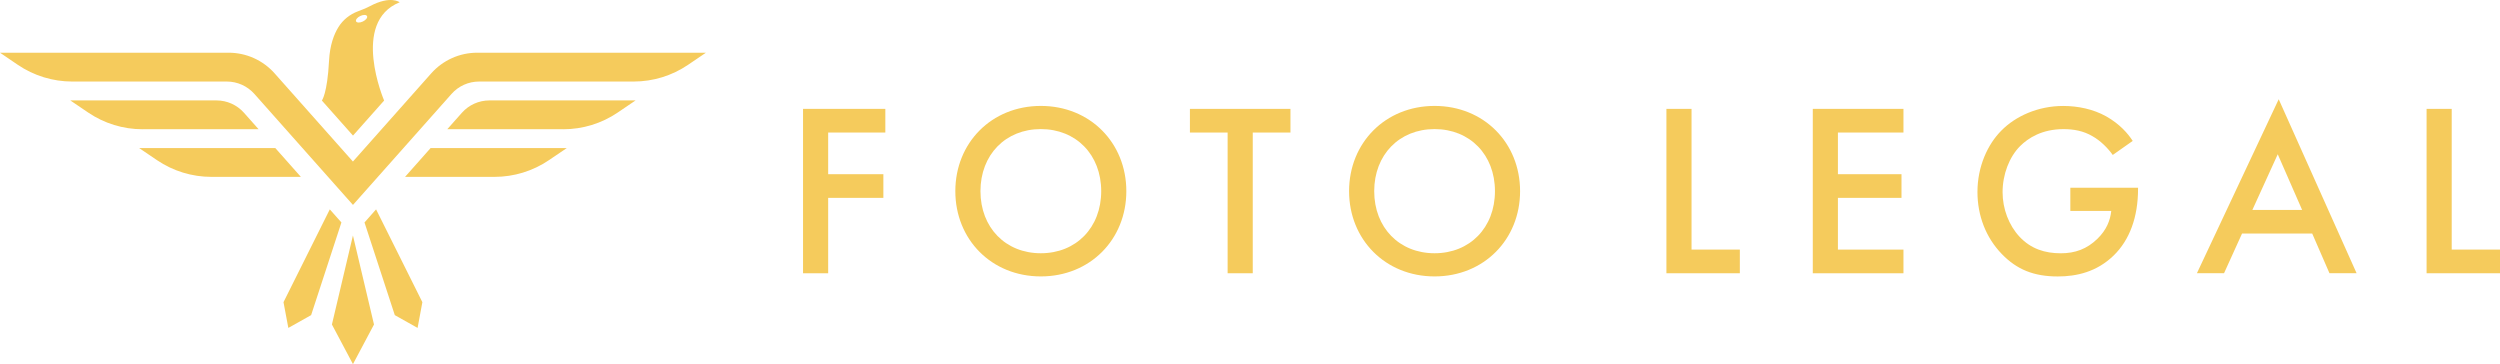 <svg xmlns="http://www.w3.org/2000/svg" id="uuid-5356938c-a958-4fff-9b5c-86d4613355fc" viewBox="0 0 600 87.39"><defs><style>.uuid-df13e1fe-d9ed-4ad8-a316-bfa030561f93{fill:#f5cb5c;}</style></defs><path class="uuid-df13e1fe-d9ed-4ad8-a316-bfa030561f93" d="M135.21,31.01h-27.86l3.51-3.95c1.67-1.88,4.07-2.96,6.59-2.96h35.09l-4.29,2.91c-3.85,2.61-8.39,4.01-13.04,4.01Z"></path><path class="uuid-df13e1fe-d9ed-4ad8-a316-bfa030561f93" d="M118.68,42.45h-21.47s6.13-6.91,6.13-6.91h32.68l-4.28,2.9c-3.85,2.61-8.4,4.01-13.06,4.01Z"></path><path class="uuid-df13e1fe-d9ed-4ad8-a316-bfa030561f93" d="M169.42,12.65l-4.29,2.91c-3.85,2.61-8.39,4.01-13.05,4.01h-37.11c-2.52,0-4.92,1.08-6.59,2.96l-19.05,21.45-4.62,5.2-4.62-5.2-19.05-21.45c-1.68-1.88-4.08-2.96-6.59-2.96H17.33c-4.65,0-9.2-1.4-13.05-4.01L0,12.65h54.88c4.21,0,8.22,1.8,11.02,4.95l18.8,21.17,18.8-21.17c2.8-3.15,6.81-4.95,11.02-4.95h54.89Z"></path><path class="uuid-df13e1fe-d9ed-4ad8-a316-bfa030561f93" d="M34.2,31.01h27.86l-3.51-3.95c-1.67-1.88-4.07-2.96-6.59-2.96H16.87l4.29,2.91c3.85,2.61,8.39,4.01,13.04,4.01Z"></path><path class="uuid-df13e1fe-d9ed-4ad8-a316-bfa030561f93" d="M50.74,42.45h21.47s-6.13-6.91-6.13-6.91h-32.68l4.28,2.9c3.85,2.61,8.4,4.01,13.06,4.01Z"></path><polygon class="uuid-df13e1fe-d9ed-4ad8-a316-bfa030561f93" points="89.76 77.88 84.71 87.39 79.66 77.88 84.7 56.53 84.71 56.51 84.71 56.53 89.76 77.88"></polygon><polygon class="uuid-df13e1fe-d9ed-4ad8-a316-bfa030561f93" points="87.48 53.39 94.75 75.63 100.22 78.7 101.37 72.52 90.26 50.25 87.48 53.39"></polygon><polygon class="uuid-df13e1fe-d9ed-4ad8-a316-bfa030561f93" points="81.94 53.39 74.67 75.63 69.2 78.7 68.04 72.52 79.15 50.25 81.94 53.39"></polygon><path class="uuid-df13e1fe-d9ed-4ad8-a316-bfa030561f93" d="M95.92.55s-2.15-1.72-7.14.93c0,0-.89.5-2.89,1.24-1.92.72-3.58,2.03-4.66,3.78-1.09,1.75-2.07,4.35-2.26,8.1-.41,7.88-1.72,9.53-1.72,9.53l7.47,8.41,7.47-8.41s-8.08-18.84,3.73-23.58ZM87.09,5.16c-.73.35-1.45.33-1.63-.03-.17-.36.27-.94,1-1.29.73-.35,1.45-.33,1.63.03s-.27.94-1,1.29Z"></path><path class="uuid-df13e1fe-d9ed-4ad8-a316-bfa030561f93" d="M212.48,31.81h-13.72v9.99h13.25v5.68h-13.25v18.1h-6.03V26.13h19.75v5.68Z"></path><path class="uuid-df13e1fe-d9ed-4ad8-a316-bfa030561f93" d="M270.32,45.88c0,11.59-8.69,20.46-20.52,20.46s-20.52-8.87-20.52-20.46,8.69-20.46,20.52-20.46,20.52,8.87,20.52,20.46ZM264.29,45.88c0-8.75-6.03-14.9-14.49-14.9s-14.49,6.15-14.49,14.9,6.03,14.9,14.49,14.9,14.49-6.15,14.49-14.9Z"></path><path class="uuid-df13e1fe-d9ed-4ad8-a316-bfa030561f93" d="M300.66,31.81v33.77h-6.03V31.81h-9.05v-5.68h24.13v5.68h-9.05Z"></path><path class="uuid-df13e1fe-d9ed-4ad8-a316-bfa030561f93" d="M364.82,45.88c0,11.59-8.69,20.46-20.52,20.46s-20.52-8.87-20.52-20.46,8.69-20.46,20.52-20.46,20.52,8.87,20.52,20.46ZM358.79,45.88c0-8.75-6.03-14.9-14.49-14.9s-14.49,6.15-14.49,14.9,6.03,14.9,14.49,14.9,14.49-6.15,14.49-14.9Z"></path><path class="uuid-df13e1fe-d9ed-4ad8-a316-bfa030561f93" d="M405.97,26.13v33.77h11.59v5.68h-17.62V26.13h6.03Z"></path><path class="uuid-df13e1fe-d9ed-4ad8-a316-bfa030561f93" d="M456.83,31.81h-15.73v9.99h15.26v5.68h-15.26v12.42h15.73v5.68h-21.76V26.13h21.76v5.68Z"></path><path class="uuid-df13e1fe-d9ed-4ad8-a316-bfa030561f93" d="M496.87,45.05h16.26v.3c0,6.74-2.01,12.24-5.85,15.97-4.08,3.96-8.93,5.03-13.42,5.03-5.74,0-9.82-1.66-13.42-5.38-3.84-3.96-5.85-9.23-5.85-14.9,0-6.15,2.48-11.47,5.74-14.73,3.37-3.43,8.75-5.91,14.84-5.91,3.55,0,7.21.77,10.29,2.48,3.25,1.83,5.26,4.14,6.39,5.91l-4.79,3.37c-1.18-1.66-2.96-3.43-4.85-4.49-2.19-1.3-4.55-1.71-6.98-1.71-5.14,0-8.46,2.13-10.41,4.08-2.6,2.6-4.2,6.8-4.2,11.06,0,3.96,1.48,7.92,4.08,10.7,2.72,2.9,6.09,3.96,9.88,3.96,3.43,0,6.27-1.01,8.81-3.49,2.19-2.13,3.08-4.44,3.31-6.68h-9.82v-5.56Z"></path><path class="uuid-df13e1fe-d9ed-4ad8-a316-bfa030561f93" d="M554.94,56.05h-16.85l-4.32,9.52h-6.51l19.63-41.75,18.69,41.75h-6.51l-4.14-9.52ZM552.51,50.38l-5.85-13.36-6.09,13.36h11.95Z"></path><path class="uuid-df13e1fe-d9ed-4ad8-a316-bfa030561f93" d="M588.41,26.13v33.77h11.59v5.68h-17.62V26.13h6.03Z"></path></svg>